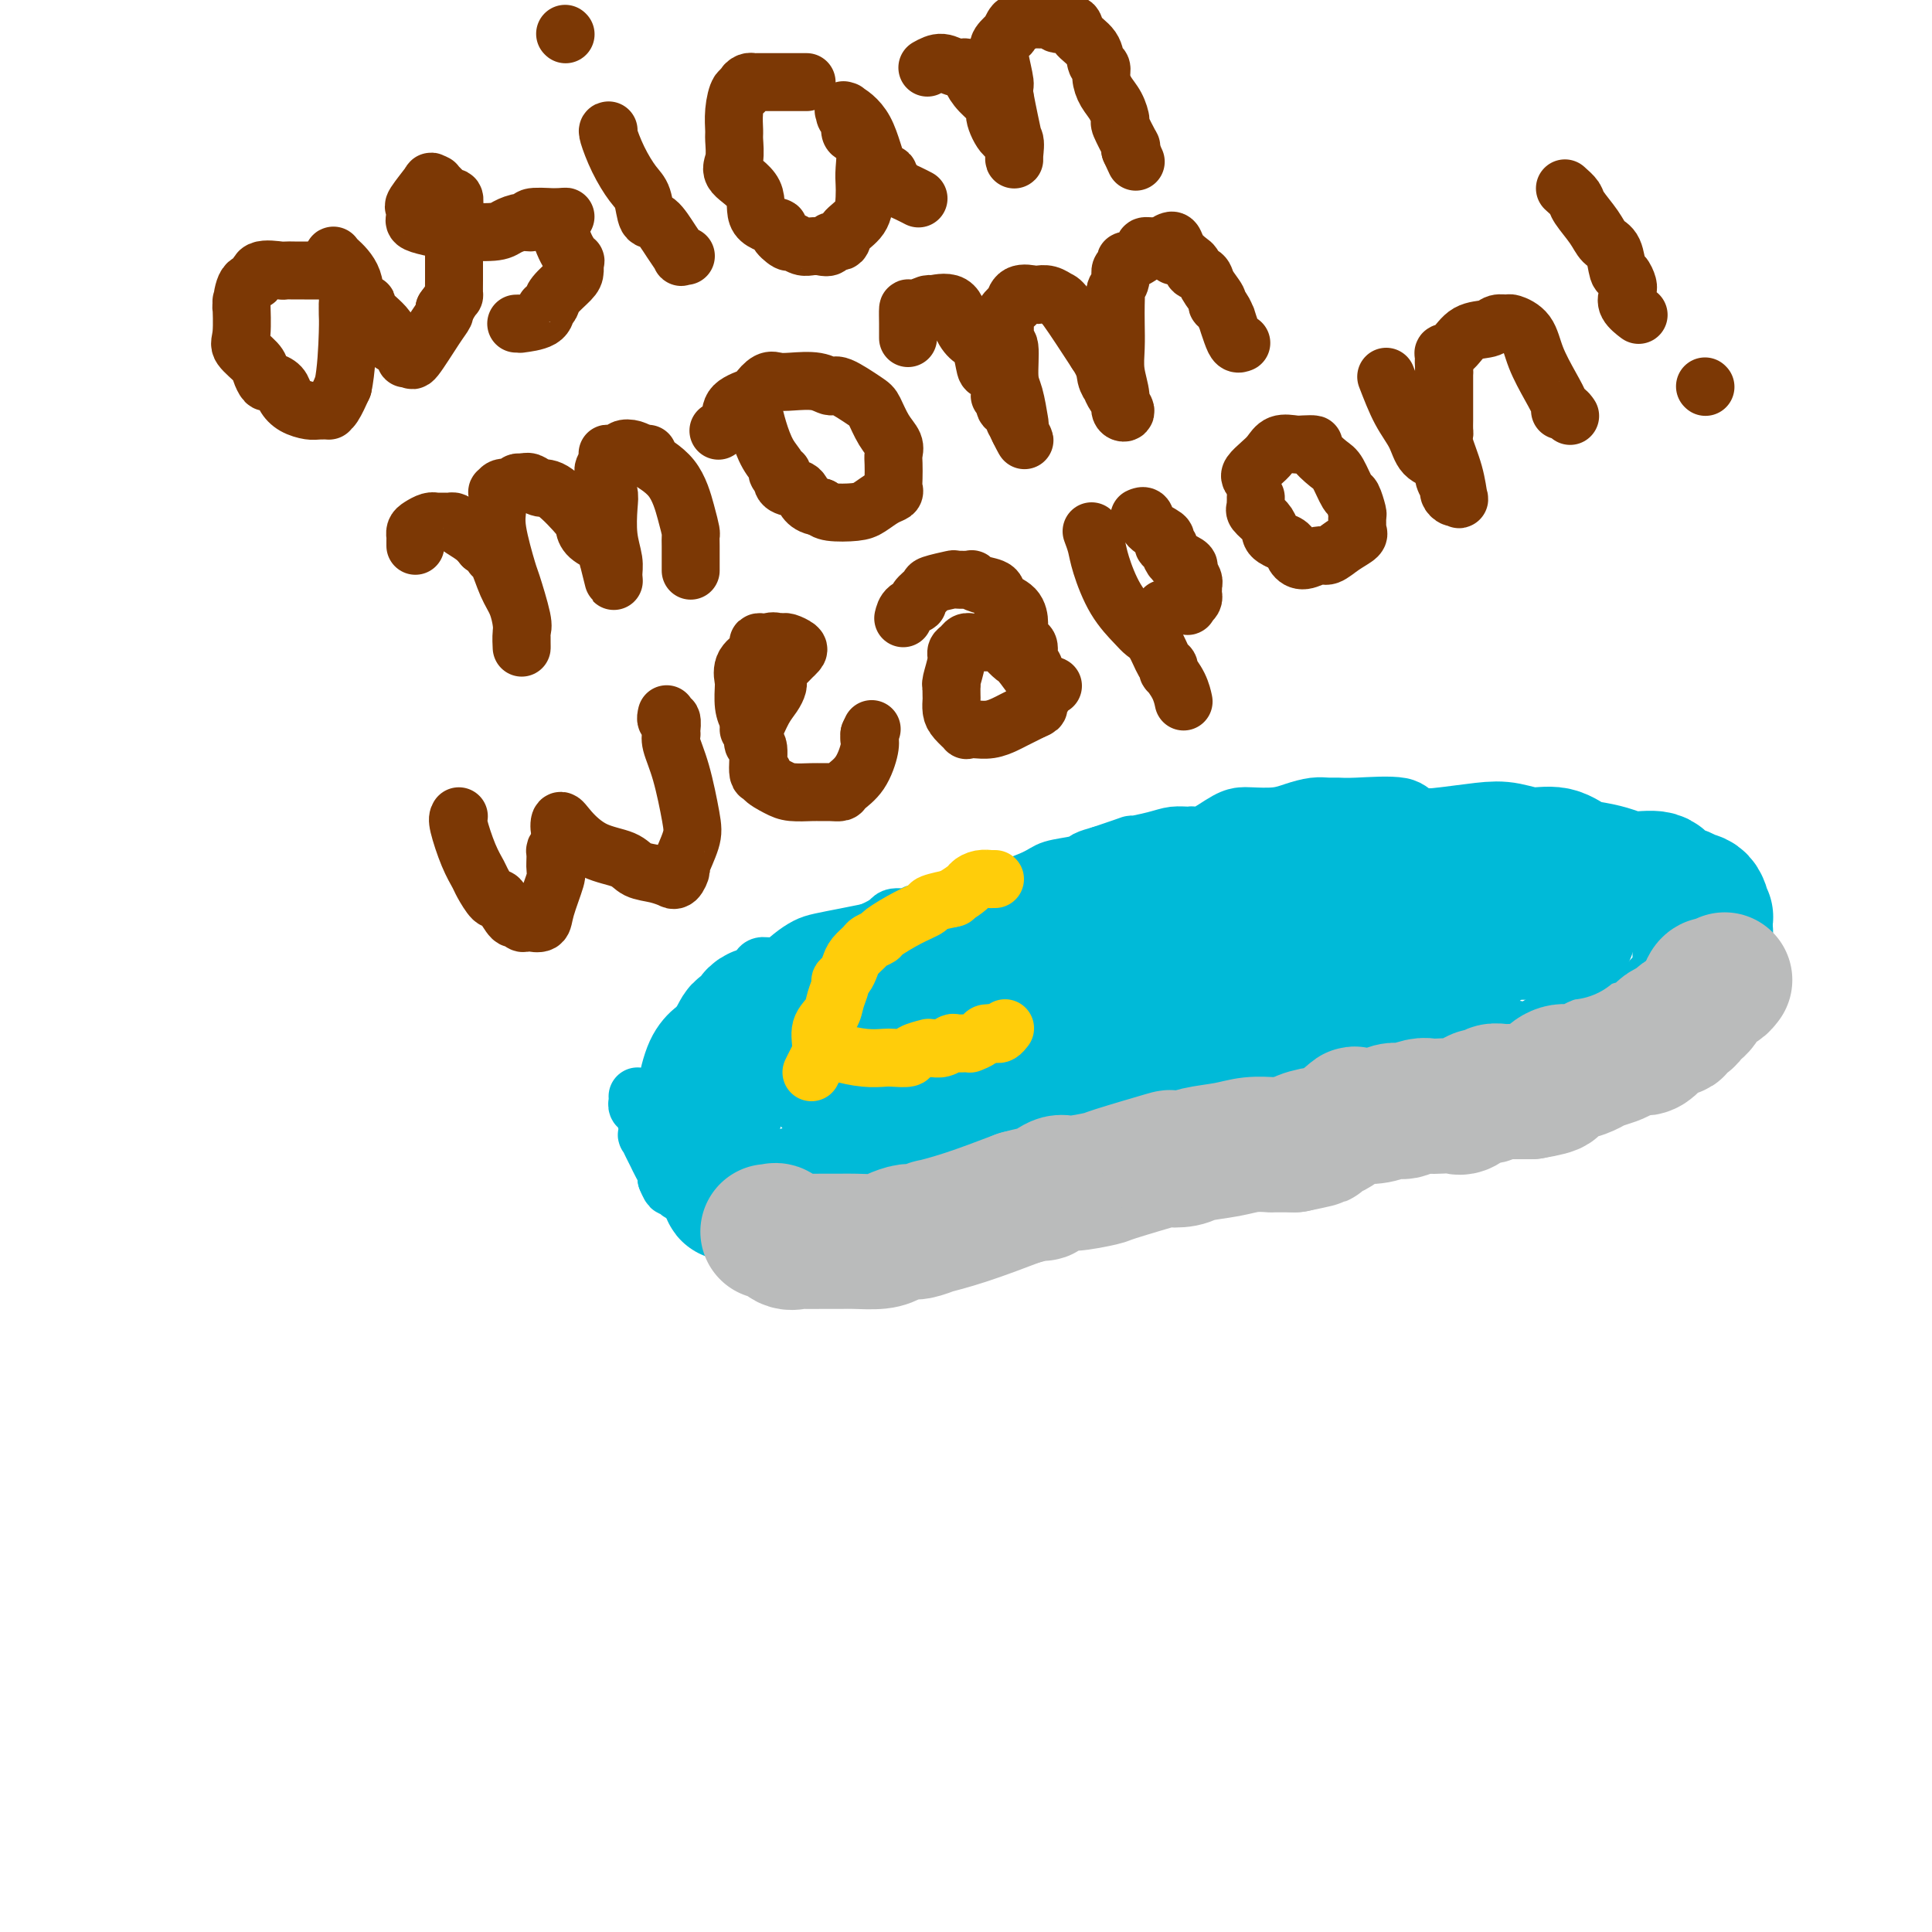 <svg viewBox='0 0 400 400' version='1.1' xmlns='http://www.w3.org/2000/svg' xmlns:xlink='http://www.w3.org/1999/xlink'><g fill='none' stroke='#00BAD8' stroke-width='12' stroke-linecap='round' stroke-linejoin='round'><path d='M132,227c0.022,0.320 0.045,0.640 0,1c-0.045,0.360 -0.156,0.760 0,1c0.156,0.240 0.580,0.318 1,1c0.420,0.682 0.834,1.966 1,3c0.166,1.034 0.082,1.816 0,2c-0.082,0.184 -0.163,-0.232 0,0c0.163,0.232 0.569,1.112 1,2c0.431,0.888 0.886,1.783 1,2c0.114,0.217 -0.113,-0.243 0,0c0.113,0.243 0.566,1.189 1,2c0.434,0.811 0.848,1.488 1,2c0.152,0.512 0.044,0.861 0,1c-0.044,0.139 -0.022,0.070 0,0'/><path d='M138,244c1.169,2.868 1.091,1.539 1,1c-0.091,-0.539 -0.196,-0.289 0,0c0.196,0.289 0.693,0.616 1,1c0.307,0.384 0.424,0.824 1,1c0.576,0.176 1.609,0.089 2,0c0.391,-0.089 0.139,-0.178 1,0c0.861,0.178 2.836,0.625 4,1c1.164,0.375 1.518,0.678 2,1c0.482,0.322 1.092,0.663 2,1c0.908,0.337 2.114,0.668 3,1c0.886,0.332 1.453,0.663 2,1c0.547,0.337 1.073,0.679 2,1c0.927,0.321 2.254,0.622 3,1c0.746,0.378 0.910,0.833 2,1c1.090,0.167 3.107,0.044 4,0c0.893,-0.044 0.661,-0.010 1,0c0.339,0.010 1.250,-0.004 2,0c0.750,0.004 1.341,0.025 2,0c0.659,-0.025 1.386,-0.098 2,0c0.614,0.098 1.116,0.366 2,0c0.884,-0.366 2.149,-1.365 3,-2c0.851,-0.635 1.287,-0.905 2,-1c0.713,-0.095 1.702,-0.015 3,0c1.298,0.015 2.907,-0.034 4,0c1.093,0.034 1.672,0.150 3,0c1.328,-0.150 3.406,-0.565 5,-1c1.594,-0.435 2.706,-0.890 4,-1c1.294,-0.110 2.772,0.124 4,0c1.228,-0.124 2.208,-0.607 3,-1c0.792,-0.393 1.396,-0.697 2,-1'/><path d='M210,248c7.401,-1.019 4.904,-0.066 4,0c-0.904,0.066 -0.215,-0.757 1,-1c1.215,-0.243 2.956,0.092 4,0c1.044,-0.092 1.393,-0.612 2,-1c0.607,-0.388 1.473,-0.642 3,-1c1.527,-0.358 3.715,-0.818 5,-1c1.285,-0.182 1.668,-0.085 3,0c1.332,0.085 3.615,0.158 5,0c1.385,-0.158 1.874,-0.548 3,-1c1.126,-0.452 2.889,-0.965 4,-1c1.111,-0.035 1.571,0.408 3,0c1.429,-0.408 3.827,-1.667 5,-2c1.173,-0.333 1.120,0.261 3,0c1.880,-0.261 5.694,-1.376 8,-2c2.306,-0.624 3.105,-0.756 4,-1c0.895,-0.244 1.886,-0.601 3,-1c1.114,-0.399 2.351,-0.841 3,-1c0.649,-0.159 0.711,-0.037 2,0c1.289,0.037 3.803,-0.013 6,0c2.197,0.013 4.075,0.088 5,0c0.925,-0.088 0.898,-0.339 2,-1c1.102,-0.661 3.334,-1.732 5,-2c1.666,-0.268 2.767,0.268 3,0c0.233,-0.268 -0.400,-1.341 2,-2c2.400,-0.659 7.835,-0.905 10,-1c2.165,-0.095 1.061,-0.040 1,0c-0.061,0.040 0.923,0.063 2,0c1.077,-0.063 2.247,-0.213 3,0c0.753,0.213 1.087,0.788 2,1c0.913,0.212 2.404,0.061 3,0c0.596,-0.061 0.298,-0.030 0,0'/><path d='M319,230c3.516,0.017 1.808,0.058 2,0c0.192,-0.058 2.286,-0.215 3,0c0.714,0.215 0.048,0.804 0,1c-0.048,0.196 0.523,0.000 1,0c0.477,-0.000 0.860,0.196 1,0c0.140,-0.196 0.038,-0.783 0,-1c-0.038,-0.217 -0.011,-0.062 0,0c0.011,0.062 0.005,0.031 0,0'/><path d='M138,226c-0.129,0.230 -0.258,0.461 0,-1c0.258,-1.461 0.905,-4.613 2,-7c1.095,-2.387 2.640,-4.008 4,-5c1.360,-0.992 2.535,-1.354 4,-2c1.465,-0.646 3.219,-1.577 4,-3c0.781,-1.423 0.589,-3.338 1,-4c0.411,-0.662 1.426,-0.071 2,0c0.574,0.071 0.709,-0.379 1,-1c0.291,-0.621 0.739,-1.413 1,-2c0.261,-0.587 0.336,-0.969 1,-1c0.664,-0.031 1.916,0.290 3,0c1.084,-0.290 2.000,-1.191 3,-2c1.000,-0.809 2.082,-1.526 3,-2c0.918,-0.474 1.670,-0.705 3,-1c1.330,-0.295 3.237,-0.656 5,-1c1.763,-0.344 3.381,-0.672 5,-1'/><path d='M180,193c4.362,-1.775 4.266,-2.713 5,-3c0.734,-0.287 2.298,0.077 3,0c0.702,-0.077 0.541,-0.595 2,-1c1.459,-0.405 4.537,-0.697 6,-1c1.463,-0.303 1.310,-0.618 2,-1c0.690,-0.382 2.223,-0.830 3,-1c0.777,-0.170 0.800,-0.063 1,0c0.200,0.063 0.579,0.080 1,0c0.421,-0.080 0.885,-0.259 3,-1c2.115,-0.741 5.882,-2.044 8,-3c2.118,-0.956 2.588,-1.566 4,-2c1.412,-0.434 3.765,-0.694 5,-1c1.235,-0.306 1.353,-0.659 2,-1c0.647,-0.341 1.824,-0.671 3,-1'/><path d='M228,177c8.534,-2.884 5.869,-2.094 6,-2c0.131,0.094 3.058,-0.508 5,-1c1.942,-0.492 2.901,-0.874 4,-1c1.099,-0.126 2.340,0.005 3,0c0.660,-0.005 0.741,-0.145 1,0c0.259,0.145 0.698,0.576 2,0c1.302,-0.576 3.467,-2.157 5,-3c1.533,-0.843 2.434,-0.948 3,-1c0.566,-0.052 0.799,-0.052 2,0c1.201,0.052 3.371,0.158 5,0c1.629,-0.158 2.716,-0.578 4,-1c1.284,-0.422 2.764,-0.847 4,-1c1.236,-0.153 2.228,-0.033 3,0c0.772,0.033 1.325,-0.019 2,0c0.675,0.019 1.472,0.110 4,0c2.528,-0.110 6.788,-0.422 9,0c2.212,0.422 2.376,1.577 4,2c1.624,0.423 4.706,0.114 6,0c1.294,-0.114 0.798,-0.033 1,0c0.202,0.033 1.101,0.016 2,0'/><path d='M303,169c5.446,0.351 3.563,0.230 5,1c1.437,0.770 6.196,2.431 9,3c2.804,0.569 3.652,0.046 4,0c0.348,-0.046 0.194,0.384 1,1c0.806,0.616 2.570,1.418 4,2c1.430,0.582 2.527,0.945 3,1c0.473,0.055 0.324,-0.199 1,0c0.676,0.199 2.178,0.850 3,1c0.822,0.150 0.966,-0.200 1,0c0.034,0.200 -0.041,0.951 0,1c0.041,0.049 0.199,-0.603 1,0c0.801,0.603 2.245,2.462 3,3c0.755,0.538 0.819,-0.246 1,1c0.181,1.246 0.477,4.522 1,6c0.523,1.478 1.272,1.158 2,2c0.728,0.842 1.435,2.846 2,4c0.565,1.154 0.989,1.459 1,2c0.011,0.541 -0.389,1.317 0,2c0.389,0.683 1.568,1.273 2,2c0.432,0.727 0.116,1.591 0,2c-0.116,0.409 -0.033,0.365 0,1c0.033,0.635 0.016,1.951 0,3c-0.016,1.049 -0.029,1.833 0,2c0.029,0.167 0.102,-0.283 0,0c-0.102,0.283 -0.377,1.299 -1,2c-0.623,0.701 -1.594,1.088 -2,2c-0.406,0.912 -0.247,2.349 -1,3c-0.753,0.651 -2.418,0.515 -4,1c-1.582,0.485 -3.080,1.592 -4,2c-0.920,0.408 -1.263,0.117 -2,0c-0.737,-0.117 -1.869,-0.058 -3,0'/><path d='M330,219c-2.897,0.403 -3.641,-0.088 -4,0c-0.359,0.088 -0.334,0.756 -1,1c-0.666,0.244 -2.023,0.065 -3,0c-0.977,-0.065 -1.573,-0.015 -2,0c-0.427,0.015 -0.683,-0.006 -1,0c-0.317,0.006 -0.695,0.038 -1,0c-0.305,-0.038 -0.539,-0.146 -1,0c-0.461,0.146 -1.150,0.547 -2,1c-0.850,0.453 -1.860,0.957 -3,1c-1.140,0.043 -2.409,-0.377 -4,0c-1.591,0.377 -3.505,1.550 -5,2c-1.495,0.450 -2.572,0.177 -4,0c-1.428,-0.177 -3.208,-0.258 -5,0c-1.792,0.258 -3.595,0.854 -5,1c-1.405,0.146 -2.413,-0.157 -3,0c-0.587,0.157 -0.754,0.774 -2,1c-1.246,0.226 -3.570,0.061 -5,0c-1.430,-0.061 -1.967,-0.016 -3,0c-1.033,0.016 -2.562,0.004 -4,0c-1.438,-0.004 -2.785,-0.001 -4,0c-1.215,0.001 -2.298,0.001 -3,0c-0.702,-0.001 -1.022,-0.001 -2,0c-0.978,0.001 -2.616,0.004 -4,0c-1.384,-0.004 -2.516,-0.015 -3,0c-0.484,0.015 -0.319,0.057 -2,0c-1.681,-0.057 -5.208,-0.211 -7,0c-1.792,0.211 -1.850,0.789 -3,1c-1.150,0.211 -3.391,0.057 -5,0c-1.609,-0.057 -2.587,-0.015 -4,0c-1.413,0.015 -3.261,0.004 -5,0c-1.739,-0.004 -3.370,-0.002 -5,0'/><path d='M225,227c-8.941,0.393 -4.293,0.876 -3,1c1.293,0.124 -0.767,-0.111 -3,0c-2.233,0.111 -4.638,0.568 -7,1c-2.362,0.432 -4.682,0.837 -6,1c-1.318,0.163 -1.634,0.082 -3,0c-1.366,-0.082 -3.783,-0.166 -5,0c-1.217,0.166 -1.234,0.580 -2,1c-0.766,0.420 -2.281,0.845 -4,1c-1.719,0.155 -3.641,0.039 -5,0c-1.359,-0.039 -2.154,-0.000 -3,0c-0.846,0.000 -1.741,-0.037 -3,0c-1.259,0.037 -2.880,0.150 -4,0c-1.120,-0.150 -1.740,-0.562 -3,-1c-1.260,-0.438 -3.161,-0.901 -4,-1c-0.839,-0.099 -0.617,0.167 -1,0c-0.383,-0.167 -1.371,-0.768 -2,-1c-0.629,-0.232 -0.898,-0.096 -1,0c-0.102,0.096 -0.037,0.151 0,0c0.037,-0.151 0.047,-0.507 0,-1c-0.047,-0.493 -0.151,-1.123 0,-2c0.151,-0.877 0.557,-2.000 2,-4c1.443,-2.000 3.921,-4.876 9,-8c5.079,-3.124 12.758,-6.495 17,-8c4.242,-1.505 5.048,-1.143 6,-1c0.952,0.143 2.048,0.066 3,0c0.952,-0.066 1.758,-0.123 2,0c0.242,0.123 -0.079,0.425 0,1c0.079,0.575 0.560,1.424 1,2c0.440,0.576 0.840,0.879 1,1c0.160,0.121 0.080,0.061 0,0'/><path d='M207,209c0.667,0.667 0.333,0.333 0,0'/></g>
<g fill='none' stroke='#00BAD8' stroke-width='28' stroke-linecap='round' stroke-linejoin='round'><path d='M165,207c-0.386,0.444 -0.771,0.889 -1,1c-0.229,0.111 -0.300,-0.111 -1,0c-0.700,0.111 -2.028,0.554 -3,1c-0.972,0.446 -1.588,0.893 -2,1c-0.412,0.107 -0.621,-0.127 -1,0c-0.379,0.127 -0.929,0.616 -1,1c-0.071,0.384 0.336,0.664 0,1c-0.336,0.336 -1.415,0.729 -2,1c-0.585,0.271 -0.677,0.422 -1,1c-0.323,0.578 -0.878,1.585 -1,2c-0.122,0.415 0.188,0.239 0,1c-0.188,0.761 -0.874,2.460 -1,3c-0.126,0.540 0.307,-0.078 0,1c-0.307,1.078 -1.354,3.852 -2,5c-0.646,1.148 -0.891,0.670 -1,1c-0.109,0.330 -0.082,1.470 0,2c0.082,0.530 0.218,0.452 0,1c-0.218,0.548 -0.790,1.721 -1,2c-0.210,0.279 -0.056,-0.338 0,0c0.056,0.338 0.015,1.629 0,2c-0.015,0.371 -0.004,-0.180 0,0c0.004,0.180 0.002,1.090 0,2'/><path d='M147,236c-0.611,3.682 0.362,2.888 1,3c0.638,0.112 0.940,1.130 1,2c0.060,0.870 -0.123,1.591 0,2c0.123,0.409 0.553,0.506 1,1c0.447,0.494 0.913,1.386 1,2c0.087,0.614 -0.205,0.950 0,1c0.205,0.050 0.907,-0.187 2,0c1.093,0.187 2.577,0.796 4,1c1.423,0.204 2.785,0.002 4,0c1.215,-0.002 2.282,0.196 3,0c0.718,-0.196 1.085,-0.784 2,-1c0.915,-0.216 2.378,-0.058 3,0c0.622,0.058 0.403,0.015 1,0c0.597,-0.015 2.010,-0.004 3,0c0.990,0.004 1.558,0.000 2,0c0.442,-0.000 0.758,0.003 2,0c1.242,-0.003 3.412,-0.012 5,0c1.588,0.012 2.595,0.044 4,0c1.405,-0.044 3.207,-0.166 4,0c0.793,0.166 0.578,0.619 2,0c1.422,-0.619 4.482,-2.309 6,-3c1.518,-0.691 1.493,-0.384 3,-1c1.507,-0.616 4.546,-2.154 7,-3c2.454,-0.846 4.323,-0.999 6,-1c1.677,-0.001 3.164,0.150 5,0c1.836,-0.150 4.022,-0.601 6,-1c1.978,-0.399 3.747,-0.746 5,-1c1.253,-0.254 1.991,-0.415 4,-1c2.009,-0.585 5.288,-1.596 7,-2c1.712,-0.404 1.856,-0.202 2,0'/><path d='M243,234c5.670,-0.892 2.344,-0.123 1,0c-1.344,0.123 -0.705,-0.401 2,-1c2.705,-0.599 7.478,-1.274 11,-2c3.522,-0.726 5.795,-1.504 8,-2c2.205,-0.496 4.342,-0.711 6,-1c1.658,-0.289 2.838,-0.652 5,-1c2.162,-0.348 5.306,-0.681 7,-1c1.694,-0.319 1.939,-0.622 3,-1c1.061,-0.378 2.940,-0.829 4,-1c1.060,-0.171 1.301,-0.060 2,0c0.699,0.060 1.856,0.069 2,0c0.144,-0.069 -0.726,-0.217 0,0c0.726,0.217 3.048,0.798 4,1c0.952,0.202 0.533,0.023 1,0c0.467,-0.023 1.818,0.109 3,0c1.182,-0.109 2.195,-0.460 3,-1c0.805,-0.540 1.403,-1.270 2,-2'/><path d='M307,222c10.234,-1.858 3.820,-0.502 2,0c-1.820,0.502 0.955,0.151 3,0c2.045,-0.151 3.362,-0.100 4,0c0.638,0.100 0.599,0.251 1,0c0.401,-0.251 1.241,-0.904 2,-1c0.759,-0.096 1.436,0.366 2,0c0.564,-0.366 1.015,-1.561 2,-2c0.985,-0.439 2.503,-0.121 3,0c0.497,0.121 -0.027,0.046 0,0c0.027,-0.046 0.605,-0.061 1,0c0.395,0.061 0.605,0.198 1,0c0.395,-0.198 0.974,-0.733 1,-1c0.026,-0.267 -0.500,-0.268 1,-1c1.500,-0.732 5.026,-2.194 7,-3c1.974,-0.806 2.396,-0.955 3,-1c0.604,-0.045 1.390,0.013 2,0c0.610,-0.013 1.043,-0.097 1,0c-0.043,0.097 -0.563,0.376 0,0c0.563,-0.376 2.209,-1.408 3,-2c0.791,-0.592 0.727,-0.744 1,-1c0.273,-0.256 0.882,-0.615 1,-1c0.118,-0.385 -0.255,-0.794 0,-1c0.255,-0.206 1.139,-0.208 2,-1c0.861,-0.792 1.699,-2.374 2,-3c0.301,-0.626 0.067,-0.296 0,-2c-0.067,-1.704 0.035,-5.443 0,-7c-0.035,-1.557 -0.205,-0.933 0,-1c0.205,-0.067 0.786,-0.826 1,-1c0.214,-0.174 0.061,0.236 0,0c-0.061,-0.236 -0.031,-1.118 0,-2'/><path d='M353,191c0.188,-2.068 0.159,-0.738 0,-1c-0.159,-0.262 -0.449,-2.116 -1,-3c-0.551,-0.884 -1.365,-0.796 -2,-1c-0.635,-0.204 -1.092,-0.698 -2,-1c-0.908,-0.302 -2.265,-0.410 -3,-1c-0.735,-0.590 -0.846,-1.662 -2,-2c-1.154,-0.338 -3.350,0.059 -5,0c-1.650,-0.059 -2.754,-0.575 -4,-1c-1.246,-0.425 -2.633,-0.758 -4,-1c-1.367,-0.242 -2.714,-0.391 -4,-1c-1.286,-0.609 -2.510,-1.676 -4,-2c-1.490,-0.324 -3.244,0.096 -5,0c-1.756,-0.096 -3.514,-0.709 -5,-1c-1.486,-0.291 -2.701,-0.259 -5,0c-2.299,0.259 -5.681,0.746 -8,1c-2.319,0.254 -3.573,0.276 -5,1c-1.427,0.724 -3.026,2.151 -6,3c-2.974,0.849 -7.323,1.119 -11,2c-3.677,0.881 -6.682,2.372 -9,3c-2.318,0.628 -3.950,0.393 -6,1c-2.050,0.607 -4.520,2.055 -7,3c-2.480,0.945 -4.972,1.387 -8,2c-3.028,0.613 -6.592,1.397 -10,3c-3.408,1.603 -6.661,4.026 -9,5c-2.339,0.974 -3.766,0.499 -5,1c-1.234,0.501 -2.277,1.976 -5,3c-2.723,1.024 -7.128,1.595 -10,2c-2.872,0.405 -4.213,0.645 -5,1c-0.787,0.355 -1.020,0.826 -3,1c-1.980,0.174 -5.709,0.050 -8,0c-2.291,-0.050 -3.146,-0.025 -4,0'/><path d='M188,208c-5.718,0.614 -5.014,0.150 -6,0c-0.986,-0.150 -3.662,0.013 -5,0c-1.338,-0.013 -1.339,-0.202 -2,0c-0.661,0.202 -1.982,0.793 -2,1c-0.018,0.207 1.266,0.028 1,0c-0.266,-0.028 -2.081,0.094 1,0c3.081,-0.094 11.059,-0.403 18,-1c6.941,-0.597 12.844,-1.483 17,-2c4.156,-0.517 6.563,-0.664 9,-1c2.437,-0.336 4.903,-0.860 7,-1c2.097,-0.140 3.825,0.102 6,0c2.175,-0.102 4.795,-0.550 7,-1c2.205,-0.450 3.993,-0.901 5,-1c1.007,-0.099 1.231,0.155 2,0c0.769,-0.155 2.081,-0.719 3,-1c0.919,-0.281 1.445,-0.280 1,0c-0.445,0.280 -1.862,0.839 -4,2c-2.138,1.161 -4.998,2.924 -9,4c-4.002,1.076 -9.147,1.465 -13,2c-3.853,0.535 -6.415,1.215 -10,2c-3.585,0.785 -8.193,1.674 -11,2c-2.807,0.326 -3.814,0.087 -5,0c-1.186,-0.087 -2.550,-0.023 -4,0c-1.450,0.023 -2.986,0.007 -4,0c-1.014,-0.007 -1.507,-0.003 -2,0'/><path d='M188,213c-7.807,0.932 -2.824,0.261 -1,0c1.824,-0.261 0.488,-0.111 0,0c-0.488,0.111 -0.128,0.182 0,0c0.128,-0.182 0.025,-0.616 0,-1c-0.025,-0.384 0.028,-0.718 0,-1c-0.028,-0.282 -0.137,-0.511 0,-1c0.137,-0.489 0.520,-1.238 1,-2c0.480,-0.762 1.056,-1.537 2,-3c0.944,-1.463 2.255,-3.615 4,-5c1.745,-1.385 3.925,-2.002 6,-3c2.075,-0.998 4.046,-2.375 6,-3c1.954,-0.625 3.891,-0.497 7,-1c3.109,-0.503 7.391,-1.637 10,-2c2.609,-0.363 3.544,0.046 5,0c1.456,-0.046 3.432,-0.548 5,-1c1.568,-0.452 2.727,-0.853 4,-1c1.273,-0.147 2.658,-0.038 5,0c2.342,0.038 5.639,0.007 7,0c1.361,-0.007 0.785,0.009 1,0c0.215,-0.009 1.220,-0.045 2,0c0.780,0.045 1.333,0.171 2,0c0.667,-0.171 1.447,-0.638 2,-1c0.553,-0.362 0.880,-0.619 2,-1c1.120,-0.381 3.032,-0.886 4,-1c0.968,-0.114 0.991,0.162 1,0c0.009,-0.162 0.002,-0.760 0,-1c-0.002,-0.240 -0.001,-0.120 0,0'/><path d='M263,185c8.720,-1.146 2.020,0.488 0,1c-2.020,0.512 0.639,-0.098 0,2c-0.639,2.098 -4.578,6.905 -8,10c-3.422,3.095 -6.328,4.479 -10,6c-3.672,1.521 -8.111,3.181 -13,5c-4.889,1.819 -10.228,3.798 -13,5c-2.772,1.202 -2.977,1.629 -5,2c-2.023,0.371 -5.864,0.688 -8,1c-2.136,0.312 -2.567,0.620 -3,1c-0.433,0.380 -0.868,0.834 -2,1c-1.132,0.166 -2.961,0.045 -4,0c-1.039,-0.045 -1.287,-0.015 -2,0c-0.713,0.015 -1.889,0.014 -3,0c-1.111,-0.014 -2.156,-0.042 -3,0c-0.844,0.042 -1.486,0.155 -2,0c-0.514,-0.155 -0.901,-0.577 -2,-1c-1.099,-0.423 -2.912,-0.845 -4,-1c-1.088,-0.155 -1.453,-0.041 -2,0c-0.547,0.041 -1.277,0.011 -2,0c-0.723,-0.011 -1.440,-0.003 -2,0c-0.560,0.003 -0.963,0.001 -1,0c-0.037,-0.001 0.291,-0.001 0,0c-0.291,0.001 -1.202,0.003 -2,0c-0.798,-0.003 -1.482,-0.011 -2,0c-0.518,0.011 -0.870,0.041 -1,0c-0.130,-0.041 -0.037,-0.155 0,0c0.037,0.155 0.019,0.577 0,1'/><path d='M169,218c-7.055,0.428 -2.193,0.497 0,1c2.193,0.503 1.716,1.438 2,2c0.284,0.562 1.329,0.751 3,2c1.671,1.249 3.968,3.559 6,5c2.032,1.441 3.800,2.012 5,3c1.200,0.988 1.832,2.394 4,4c2.168,1.606 5.873,3.411 8,4c2.127,0.589 2.677,-0.037 4,0c1.323,0.037 3.420,0.736 5,1c1.580,0.264 2.643,0.093 4,0c1.357,-0.093 3.008,-0.107 4,0c0.992,0.107 1.325,0.336 2,0c0.675,-0.336 1.693,-1.238 3,-2c1.307,-0.762 2.902,-1.384 5,-3c2.098,-1.616 4.700,-4.226 10,-7c5.300,-2.774 13.297,-5.713 18,-8c4.703,-2.287 6.111,-3.923 10,-6c3.889,-2.077 10.261,-4.594 14,-6c3.739,-1.406 4.847,-1.699 6,-2c1.153,-0.301 2.351,-0.609 4,-1c1.649,-0.391 3.749,-0.864 5,-1c1.251,-0.136 1.654,0.066 2,0c0.346,-0.066 0.635,-0.399 1,-1c0.365,-0.601 0.805,-1.472 2,-2c1.195,-0.528 3.146,-0.715 4,-1c0.854,-0.285 0.610,-0.667 1,-1c0.390,-0.333 1.414,-0.615 2,-1c0.586,-0.385 0.735,-0.873 1,-1c0.265,-0.127 0.647,0.107 1,0c0.353,-0.107 0.676,-0.553 1,-1'/></g>
<g fill='none' stroke='#BABBBB' stroke-width='28' stroke-linecap='round' stroke-linejoin='round'><path d='M159,255c0.354,0.061 0.708,0.121 1,0c0.292,-0.121 0.520,-0.425 1,0c0.480,0.425 1.210,1.578 2,2c0.790,0.422 1.640,0.113 2,0c0.360,-0.113 0.228,-0.030 1,0c0.772,0.030 2.446,0.005 4,0c1.554,-0.005 2.987,0.009 4,0c1.013,-0.009 1.606,-0.040 3,0c1.394,0.040 3.587,0.150 5,0c1.413,-0.150 2.044,-0.561 3,-1c0.956,-0.439 2.235,-0.907 3,-1c0.765,-0.093 1.014,0.188 2,0c0.986,-0.188 2.708,-0.844 3,-1c0.292,-0.156 -0.844,0.189 0,0c0.844,-0.189 3.670,-0.911 7,-2c3.330,-1.089 7.165,-2.544 11,-4'/><path d='M211,248c5.460,-1.493 4.609,-0.727 5,-1c0.391,-0.273 2.023,-1.587 3,-2c0.977,-0.413 1.299,0.075 3,0c1.701,-0.075 4.781,-0.713 6,-1c1.219,-0.287 0.578,-0.224 3,-1c2.422,-0.776 7.907,-2.393 10,-3c2.093,-0.607 0.792,-0.205 1,0c0.208,0.205 1.924,0.213 3,0c1.076,-0.213 1.513,-0.645 3,-1c1.487,-0.355 4.023,-0.631 6,-1c1.977,-0.369 3.395,-0.831 5,-1c1.605,-0.169 3.396,-0.045 4,0c0.604,0.045 0.021,0.012 0,0c-0.021,-0.012 0.520,-0.003 1,0c0.480,0.003 0.898,0.001 1,0c0.102,-0.001 -0.114,-0.000 0,0c0.114,0.000 0.556,0.000 1,0c0.444,-0.000 0.889,-0.000 1,0c0.111,0.000 -0.111,0.000 0,0c0.111,-0.000 0.556,-0.000 1,0'/><path d='M268,237c9.197,-1.871 3.691,-1.048 2,-1c-1.691,0.048 0.435,-0.680 2,-1c1.565,-0.320 2.568,-0.233 4,-1c1.432,-0.767 3.291,-2.388 4,-3c0.709,-0.612 0.268,-0.216 1,0c0.732,0.216 2.637,0.250 4,0c1.363,-0.250 2.186,-0.785 3,-1c0.814,-0.215 1.621,-0.110 2,0c0.379,0.110 0.332,0.225 1,0c0.668,-0.225 2.051,-0.790 3,-1c0.949,-0.210 1.465,-0.064 2,0c0.535,0.064 1.089,0.046 2,0c0.911,-0.046 2.179,-0.121 3,0c0.821,0.121 1.193,0.439 2,0c0.807,-0.439 2.048,-1.634 3,-2c0.952,-0.366 1.616,0.098 2,0c0.384,-0.098 0.488,-0.758 1,-1c0.512,-0.242 1.433,-0.065 2,0c0.567,0.065 0.782,0.017 1,0c0.218,-0.017 0.440,-0.005 1,0c0.560,0.005 1.458,0.001 2,0c0.542,-0.001 0.726,-0.000 1,0c0.274,0.000 0.637,0.000 1,0'/><path d='M317,226c6.546,-1.102 4.410,-1.356 4,-2c-0.410,-0.644 0.905,-1.678 2,-2c1.095,-0.322 1.970,0.069 3,0c1.030,-0.069 2.215,-0.597 3,-1c0.785,-0.403 1.169,-0.682 2,-1c0.831,-0.318 2.108,-0.674 3,-1c0.892,-0.326 1.397,-0.621 2,-1c0.603,-0.379 1.303,-0.842 2,-1c0.697,-0.158 1.391,-0.012 2,0c0.609,0.012 1.133,-0.112 2,-1c0.867,-0.888 2.078,-2.542 3,-3c0.922,-0.458 1.557,0.281 2,0c0.443,-0.281 0.696,-1.580 1,-2c0.304,-0.420 0.659,0.040 1,0c0.341,-0.040 0.669,-0.578 1,-1c0.331,-0.422 0.667,-0.726 1,-1c0.333,-0.274 0.664,-0.518 1,-1c0.336,-0.482 0.678,-1.201 1,-2c0.322,-0.799 0.625,-1.677 1,-2c0.375,-0.323 0.822,-0.090 1,0c0.178,0.090 0.086,0.038 0,0c-0.086,-0.038 -0.167,-0.062 0,0c0.167,0.062 0.584,0.209 1,0c0.416,-0.209 0.833,-0.774 1,-1c0.167,-0.226 0.083,-0.113 0,0'/></g>
<g fill='none' stroke='#00BAD8' stroke-width='28' stroke-linecap='round' stroke-linejoin='round'><path d='M314,193c0.389,0.000 0.778,0.000 1,0c0.222,0.000 0.276,0.000 1,0c0.724,0.000 2.118,0.000 3,0c0.882,0.000 1.252,0.000 2,0c0.748,0.000 1.874,0.000 3,0'/><path d='M324,193c1.500,0.000 0.250,0.000 -1,0c-1.250,0.000 -2.500,0.000 -3,0c-0.500,0.000 -0.250,0.000 0,0'/></g>
<g fill='none' stroke='#FFCD0A' stroke-width='12' stroke-linecap='round' stroke-linejoin='round'><path d='M168,222c0.295,-0.607 0.589,-1.215 1,-2c0.411,-0.785 0.937,-1.748 1,-3c0.063,-1.252 -0.338,-2.794 0,-4c0.338,-1.206 1.414,-2.077 2,-3c0.586,-0.923 0.682,-1.900 1,-3c0.318,-1.100 0.858,-2.325 1,-3c0.142,-0.675 -0.112,-0.801 0,-1c0.112,-0.199 0.592,-0.473 1,-1c0.408,-0.527 0.744,-1.307 1,-2c0.256,-0.693 0.433,-1.297 1,-2c0.567,-0.703 1.526,-1.504 2,-2c0.474,-0.496 0.464,-0.686 1,-1c0.536,-0.314 1.618,-0.752 2,-1c0.382,-0.248 0.065,-0.305 1,-1c0.935,-0.695 3.124,-2.029 5,-3c1.876,-0.971 3.441,-1.580 4,-2c0.559,-0.420 0.112,-0.652 1,-1c0.888,-0.348 3.111,-0.814 4,-1c0.889,-0.186 0.445,-0.093 0,0'/><path d='M197,186c3.601,-2.166 3.605,-2.580 4,-3c0.395,-0.420 1.181,-0.845 2,-1c0.819,-0.155 1.670,-0.042 2,0c0.330,0.042 0.140,0.011 0,0c-0.140,-0.011 -0.230,-0.003 0,0c0.230,0.003 0.780,0.001 1,0c0.220,-0.001 0.110,-0.000 0,0'/><path d='M172,217c0.391,0.310 0.781,0.620 2,1c1.219,0.380 3.266,0.831 5,1c1.734,0.169 3.156,0.056 4,0c0.844,-0.056 1.112,-0.053 2,0c0.888,0.053 2.398,0.158 3,0c0.602,-0.158 0.296,-0.577 1,-1c0.704,-0.423 2.416,-0.849 3,-1c0.584,-0.151 0.039,-0.026 0,0c-0.039,0.026 0.428,-0.045 1,0c0.572,0.045 1.248,0.208 2,0c0.752,-0.208 1.578,-0.788 2,-1c0.422,-0.212 0.439,-0.057 1,0c0.561,0.057 1.665,0.016 2,0c0.335,-0.016 -0.100,-0.007 0,0c0.100,0.007 0.733,0.012 1,0c0.267,-0.012 0.166,-0.042 0,0c-0.166,0.042 -0.398,0.155 0,0c0.398,-0.155 1.426,-0.578 2,-1c0.574,-0.422 0.693,-0.844 1,-1c0.307,-0.156 0.802,-0.044 1,0c0.198,0.044 0.099,0.022 0,0'/><path d='M205,214c2.868,-0.769 1.539,-0.192 1,0c-0.539,0.192 -0.289,0.000 0,0c0.289,0.000 0.616,0.192 1,0c0.384,-0.192 0.824,-0.769 1,-1c0.176,-0.231 0.088,-0.115 0,0'/></g>
<g fill='none' stroke='#7C3805' stroke-width='12' stroke-linecap='round' stroke-linejoin='round'><path d='M68,56c-0.781,-0.000 -1.562,-0.000 -2,0c-0.438,0.000 -0.534,0.001 -1,0c-0.466,-0.001 -1.302,-0.002 -2,0c-0.698,0.002 -1.257,0.008 -2,0c-0.743,-0.008 -1.670,-0.031 -2,0c-0.330,0.031 -0.064,0.114 -1,0c-0.936,-0.114 -3.074,-0.425 -4,0c-0.926,0.425 -0.641,1.587 -1,2c-0.359,0.413 -1.363,0.079 -2,1c-0.637,0.921 -0.905,3.099 -1,4c-0.095,0.901 -0.015,0.524 0,0c0.015,-0.524 -0.035,-1.196 0,0c0.035,1.196 0.156,4.262 0,6c-0.156,1.738 -0.590,2.150 0,3c0.590,0.850 2.203,2.139 3,3c0.797,0.861 0.776,1.294 1,2c0.224,0.706 0.692,1.684 1,2c0.308,0.316 0.457,-0.031 1,0c0.543,0.031 1.482,0.439 2,1c0.518,0.561 0.616,1.275 1,2c0.384,0.725 1.055,1.463 2,2c0.945,0.537 2.164,0.875 3,1c0.836,0.125 1.287,0.036 2,0c0.713,-0.036 1.686,-0.020 2,0c0.314,0.020 -0.031,0.044 0,0c0.031,-0.044 0.437,-0.155 1,-1c0.563,-0.845 1.281,-2.422 2,-4'/><path d='M71,80c0.691,-3.057 0.918,-8.200 1,-11c0.082,-2.800 0.020,-3.257 0,-4c-0.020,-0.743 0.001,-1.771 0,-2c-0.001,-0.229 -0.025,0.341 0,0c0.025,-0.341 0.097,-1.594 0,-3c-0.097,-1.406 -0.365,-2.964 -1,-4c-0.635,-1.036 -1.637,-1.550 -2,-2c-0.363,-0.450 -0.085,-0.838 0,-1c0.085,-0.162 -0.021,-0.100 0,0c0.021,0.100 0.170,0.238 1,1c0.830,0.762 2.342,2.150 3,4c0.658,1.850 0.462,4.163 1,5c0.538,0.837 1.811,0.198 2,0c0.189,-0.198 -0.706,0.045 0,1c0.706,0.955 3.011,2.620 4,4c0.989,1.380 0.661,2.473 1,3c0.339,0.527 1.345,0.486 2,1c0.655,0.514 0.959,1.582 1,2c0.041,0.418 -0.181,0.186 0,0c0.181,-0.186 0.767,-0.326 1,0c0.233,0.326 0.114,1.118 1,0c0.886,-1.118 2.777,-4.147 4,-6c1.223,-1.853 1.778,-2.529 2,-3c0.222,-0.471 0.111,-0.735 0,-1'/><path d='M92,64c1.691,-2.265 1.917,-2.929 2,-3c0.083,-0.071 0.022,0.450 0,0c-0.022,-0.450 -0.006,-1.870 0,-3c0.006,-1.130 0.001,-1.968 0,-3c-0.001,-1.032 0.001,-2.256 0,-4c-0.001,-1.744 -0.003,-4.008 0,-5c0.003,-0.992 0.013,-0.712 0,-1c-0.013,-0.288 -0.049,-1.142 0,-2c0.049,-0.858 0.185,-1.718 0,-2c-0.185,-0.282 -0.689,0.015 -1,0c-0.311,-0.015 -0.428,-0.343 -1,-1c-0.572,-0.657 -1.600,-1.644 -2,-2c-0.400,-0.356 -0.171,-0.081 0,0c0.171,0.081 0.284,-0.032 0,0c-0.284,0.032 -0.966,0.208 -1,0c-0.034,-0.208 0.580,-0.799 0,0c-0.580,0.799 -2.353,2.988 -3,4c-0.647,1.012 -0.167,0.848 0,1c0.167,0.152 0.021,0.619 0,1c-0.021,0.381 0.084,0.676 0,1c-0.084,0.324 -0.356,0.676 0,1c0.356,0.324 1.340,0.620 3,1c1.660,0.380 3.995,0.844 5,1c1.005,0.156 0.680,0.004 2,0c1.320,-0.004 4.283,0.139 6,0c1.717,-0.139 2.187,-0.559 3,-1c0.813,-0.441 1.971,-0.902 3,-1c1.029,-0.098 1.931,0.166 2,0c0.069,-0.166 -0.695,-0.762 0,-1c0.695,-0.238 2.847,-0.119 5,0'/><path d='M115,45c4.046,-0.302 1.161,-0.058 0,0c-1.161,0.058 -0.598,-0.069 0,1c0.598,1.069 1.231,3.335 2,5c0.769,1.665 1.674,2.729 2,3c0.326,0.271 0.074,-0.250 0,0c-0.074,0.250 0.029,1.273 0,2c-0.029,0.727 -0.190,1.160 -1,2c-0.810,0.840 -2.269,2.088 -3,3c-0.731,0.912 -0.733,1.488 -1,2c-0.267,0.512 -0.799,0.960 -1,1c-0.201,0.040 -0.072,-0.329 0,0c0.072,0.329 0.086,1.356 -1,2c-1.086,0.644 -3.272,0.905 -4,1c-0.728,0.095 0.001,0.026 0,0c-0.001,-0.026 -0.731,-0.007 -1,0c-0.269,0.007 -0.077,0.002 0,0c0.077,-0.002 0.038,-0.001 0,0'/><path d='M126,27c-0.150,-0.008 -0.301,-0.015 0,1c0.301,1.015 1.052,3.053 2,5c0.948,1.947 2.091,3.802 3,5c0.909,1.198 1.582,1.740 2,3c0.418,1.260 0.580,3.238 1,4c0.420,0.762 1.097,0.309 2,1c0.903,0.691 2.032,2.525 3,4c0.968,1.475 1.775,2.591 2,3c0.225,0.409 -0.132,0.110 0,0c0.132,-0.110 0.752,-0.031 1,0c0.248,0.031 0.124,0.016 0,0'/><path d='M117,7c0.000,0.000 0.100,0.100 0.1,0.1'/><path d='M167,17c0.032,0.000 0.065,0.000 -1,0c-1.065,-0.000 -3.227,-0.000 -4,0c-0.773,0.000 -0.158,0.000 -1,0c-0.842,-0.000 -3.143,-0.001 -4,0c-0.857,0.001 -0.272,0.003 0,0c0.272,-0.003 0.231,-0.010 0,0c-0.231,0.010 -0.653,0.038 -1,0c-0.347,-0.038 -0.619,-0.142 -1,0c-0.381,0.142 -0.873,0.532 -1,1c-0.127,0.468 0.109,1.016 0,1c-0.109,-0.016 -0.564,-0.594 -1,0c-0.436,0.594 -0.853,2.360 -1,4c-0.147,1.640 -0.024,3.154 0,4c0.024,0.846 -0.050,1.025 0,2c0.050,0.975 0.225,2.748 0,4c-0.225,1.252 -0.851,1.983 0,3c0.851,1.017 3.177,2.319 4,4c0.823,1.681 0.142,3.742 1,5c0.858,1.258 3.255,1.714 4,2c0.745,0.286 -0.162,0.402 0,1c0.162,0.598 1.394,1.677 2,2c0.606,0.323 0.585,-0.109 1,0c0.415,0.109 1.266,0.760 2,1c0.734,0.240 1.353,0.069 2,0c0.647,-0.069 1.324,-0.034 2,0'/><path d='M170,51c2.347,0.678 1.715,-0.626 2,-1c0.285,-0.374 1.488,0.181 2,0c0.512,-0.181 0.333,-1.099 1,-2c0.667,-0.901 2.180,-1.785 3,-3c0.820,-1.215 0.945,-2.759 1,-4c0.055,-1.241 0.039,-2.177 0,-3c-0.039,-0.823 -0.100,-1.534 0,-3c0.100,-1.466 0.363,-3.688 0,-5c-0.363,-1.312 -1.351,-1.714 -2,-2c-0.649,-0.286 -0.958,-0.454 -1,-1c-0.042,-0.546 0.181,-1.469 0,-2c-0.181,-0.531 -0.768,-0.671 -1,-1c-0.232,-0.329 -0.109,-0.847 0,-1c0.109,-0.153 0.205,0.058 0,0c-0.205,-0.058 -0.711,-0.386 0,0c0.711,0.386 2.639,1.487 4,4c1.361,2.513 2.154,6.438 3,8c0.846,1.562 1.746,0.761 2,1c0.254,0.239 -0.137,1.517 0,2c0.137,0.483 0.800,0.172 1,0c0.200,-0.172 -0.065,-0.203 0,0c0.065,0.203 0.461,0.642 1,1c0.539,0.358 1.222,0.635 2,1c0.778,0.365 1.651,0.819 2,1c0.349,0.181 0.175,0.091 0,0'/><path d='M192,14c0.983,-0.547 1.967,-1.094 3,-1c1.033,0.094 2.117,0.831 3,1c0.883,0.169 1.566,-0.228 2,0c0.434,0.228 0.619,1.081 1,2c0.381,0.919 0.957,1.904 2,3c1.043,1.096 2.553,2.304 3,3c0.447,0.696 -0.167,0.881 0,2c0.167,1.119 1.116,3.173 2,4c0.884,0.827 1.702,0.428 2,1c0.298,0.572 0.077,2.114 0,3c-0.077,0.886 -0.010,1.116 0,1c0.010,-0.116 -0.039,-0.577 0,-1c0.039,-0.423 0.164,-0.806 0,-2c-0.164,-1.194 -0.618,-3.198 -1,-5c-0.382,-1.802 -0.691,-3.401 -1,-5'/><path d='M208,20c-0.249,-2.265 0.127,-1.929 0,-3c-0.127,-1.071 -0.758,-3.549 -1,-5c-0.242,-1.451 -0.094,-1.875 0,-2c0.094,-0.125 0.133,0.050 0,0c-0.133,-0.050 -0.440,-0.324 0,-1c0.440,-0.676 1.627,-1.754 2,-2c0.373,-0.246 -0.068,0.341 0,0c0.068,-0.341 0.644,-1.608 1,-2c0.356,-0.392 0.493,0.091 1,0c0.507,-0.091 1.383,-0.758 2,-1c0.617,-0.242 0.975,-0.061 1,0c0.025,0.061 -0.284,0.001 0,0c0.284,-0.001 1.159,0.058 2,0c0.841,-0.058 1.647,-0.231 2,0c0.353,0.231 0.251,0.868 1,1c0.749,0.132 2.348,-0.239 3,0c0.652,0.239 0.356,1.088 1,2c0.644,0.912 2.227,1.885 3,3c0.773,1.115 0.735,2.370 1,3c0.265,0.630 0.832,0.635 1,1c0.168,0.365 -0.062,1.088 0,2c0.062,0.912 0.416,2.011 1,3c0.584,0.989 1.396,1.868 2,3c0.604,1.132 0.999,2.516 1,3c0.001,0.484 -0.391,0.068 0,1c0.391,0.932 1.567,3.212 2,4c0.433,0.788 0.124,0.082 0,0c-0.124,-0.082 -0.062,0.459 0,1'/><path d='M234,31c2.000,4.333 1.000,2.167 0,0'/><path d='M86,113c0.001,-0.303 0.002,-0.606 0,-1c-0.002,-0.394 -0.008,-0.880 0,-1c0.008,-0.120 0.031,0.126 0,0c-0.031,-0.126 -0.115,-0.622 0,-1c0.115,-0.378 0.430,-0.637 1,-1c0.570,-0.363 1.395,-0.829 2,-1c0.605,-0.171 0.989,-0.046 1,0c0.011,0.046 -0.350,0.015 0,0c0.350,-0.015 1.410,-0.012 2,0c0.590,0.012 0.711,0.034 1,0c0.289,-0.034 0.748,-0.122 1,0c0.252,0.122 0.299,0.456 1,1c0.701,0.544 2.058,1.298 3,2c0.942,0.702 1.471,1.351 2,2'/><path d='M100,113c2.119,1.234 1.916,1.818 2,2c0.084,0.182 0.453,-0.039 1,1c0.547,1.039 1.271,3.339 2,5c0.729,1.661 1.463,2.682 2,4c0.537,1.318 0.876,2.934 1,4c0.124,1.066 0.033,1.582 0,2c-0.033,0.418 -0.007,0.738 0,1c0.007,0.262 -0.005,0.465 0,1c0.005,0.535 0.028,1.400 0,1c-0.028,-0.400 -0.106,-2.067 0,-3c0.106,-0.933 0.396,-1.134 0,-3c-0.396,-1.866 -1.479,-5.398 -2,-7c-0.521,-1.602 -0.480,-1.276 -1,-3c-0.520,-1.724 -1.602,-5.499 -2,-8c-0.398,-2.501 -0.114,-3.727 0,-5c0.114,-1.273 0.058,-2.594 0,-3c-0.058,-0.406 -0.118,0.101 0,0c0.118,-0.101 0.413,-0.811 1,-1c0.587,-0.189 1.466,0.141 2,0c0.534,-0.141 0.724,-0.755 1,-1c0.276,-0.245 0.638,-0.123 1,0'/><path d='M108,100c1.133,-0.374 1.466,-0.308 2,0c0.534,0.308 1.268,0.859 2,1c0.732,0.141 1.460,-0.128 3,1c1.540,1.128 3.891,3.653 5,5c1.109,1.347 0.977,1.514 1,2c0.023,0.486 0.201,1.289 1,2c0.799,0.711 2.218,1.330 3,2c0.782,0.670 0.927,1.389 1,2c0.073,0.611 0.073,1.112 0,1c-0.073,-0.112 -0.219,-0.839 0,0c0.219,0.839 0.805,3.242 1,4c0.195,0.758 0.001,-0.129 0,-1c-0.001,-0.871 0.192,-1.728 0,-3c-0.192,-1.272 -0.769,-2.961 -1,-5c-0.231,-2.039 -0.115,-4.429 0,-6c0.115,-1.571 0.231,-2.322 0,-3c-0.231,-0.678 -0.807,-1.281 -1,-2c-0.193,-0.719 -0.001,-1.552 0,-2c0.001,-0.448 -0.189,-0.511 0,-1c0.189,-0.489 0.757,-1.402 1,-2c0.243,-0.598 0.162,-0.879 0,-1c-0.162,-0.121 -0.405,-0.082 0,0c0.405,0.082 1.459,0.208 2,0c0.541,-0.208 0.569,-0.748 1,-1c0.431,-0.252 1.266,-0.215 2,0c0.734,0.215 1.367,0.607 2,1'/><path d='M133,94c0.827,0.161 0.893,0.062 1,0c0.107,-0.062 0.253,-0.087 0,0c-0.253,0.087 -0.905,0.285 0,1c0.905,0.715 3.367,1.948 5,4c1.633,2.052 2.438,4.923 3,7c0.562,2.077 0.883,3.359 1,4c0.117,0.641 0.031,0.641 0,1c-0.031,0.359 -0.008,1.075 0,2c0.008,0.925 0.002,2.057 0,3c-0.002,0.943 -0.001,1.698 0,2c0.001,0.302 0.000,0.151 0,0'/><path d='M149,89c-0.227,0.151 -0.455,0.301 0,0c0.455,-0.301 1.592,-1.055 2,-2c0.408,-0.945 0.087,-2.082 1,-3c0.913,-0.918 3.061,-1.619 4,-2c0.939,-0.381 0.670,-0.443 1,-1c0.330,-0.557 1.258,-1.609 2,-2c0.742,-0.391 1.298,-0.122 2,0c0.702,0.122 1.550,0.095 3,0c1.450,-0.095 3.501,-0.260 5,0c1.499,0.260 2.446,0.944 3,1c0.554,0.056 0.716,-0.515 2,0c1.284,0.515 3.689,2.116 5,3c1.311,0.884 1.528,1.051 2,2c0.472,0.949 1.198,2.681 2,4c0.802,1.319 1.679,2.227 2,3c0.321,0.773 0.087,1.412 0,2c-0.087,0.588 -0.028,1.126 0,2c0.028,0.874 0.026,2.083 0,3c-0.026,0.917 -0.077,1.542 0,2c0.077,0.458 0.280,0.751 0,1c-0.280,0.249 -1.045,0.456 -2,1c-0.955,0.544 -2.101,1.424 -3,2c-0.899,0.576 -1.550,0.847 -3,1c-1.450,0.153 -3.700,0.186 -5,0c-1.300,-0.186 -1.650,-0.593 -2,-1'/><path d='M170,105c-3.139,-0.162 -3.486,-2.067 -4,-3c-0.514,-0.933 -1.194,-0.893 -2,-1c-0.806,-0.107 -1.738,-0.362 -2,-1c-0.262,-0.638 0.148,-1.660 0,-2c-0.148,-0.340 -0.852,0.004 -1,0c-0.148,-0.004 0.262,-0.354 0,-1c-0.262,-0.646 -1.194,-1.587 -2,-3c-0.806,-1.413 -1.484,-3.296 -2,-5c-0.516,-1.704 -0.870,-3.227 -1,-4c-0.130,-0.773 -0.035,-0.795 0,-1c0.035,-0.205 0.009,-0.594 0,-1c-0.009,-0.406 -0.003,-0.830 0,-1c0.003,-0.170 0.001,-0.085 0,0'/><path d='M188,70c0.006,-0.920 0.012,-1.839 0,-3c-0.012,-1.161 -0.042,-2.563 0,-3c0.042,-0.437 0.157,0.091 1,0c0.843,-0.091 2.414,-0.803 3,-1c0.586,-0.197 0.188,0.119 1,0c0.812,-0.119 2.834,-0.672 4,0c1.166,0.672 1.477,2.570 2,4c0.523,1.430 1.258,2.392 2,3c0.742,0.608 1.490,0.861 2,2c0.510,1.139 0.782,3.165 1,4c0.218,0.835 0.383,0.480 1,1c0.617,0.520 1.685,1.917 2,3c0.315,1.083 -0.122,1.853 0,2c0.122,0.147 0.802,-0.330 1,0c0.198,0.330 -0.088,1.467 0,2c0.088,0.533 0.549,0.462 1,1c0.451,0.538 0.891,1.683 1,2c0.109,0.317 -0.112,-0.195 0,0c0.112,0.195 0.556,1.098 1,2'/><path d='M211,89c2.169,4.086 0.591,1.299 0,0c-0.591,-1.299 -0.196,-1.112 0,-1c0.196,0.112 0.192,0.150 0,-1c-0.192,-1.150 -0.573,-3.488 -1,-5c-0.427,-1.512 -0.899,-2.197 -1,-4c-0.101,-1.803 0.170,-4.724 0,-6c-0.170,-1.276 -0.780,-0.908 -1,-1c-0.220,-0.092 -0.051,-0.646 0,-1c0.051,-0.354 -0.015,-0.510 0,-1c0.015,-0.490 0.110,-1.316 0,-2c-0.110,-0.684 -0.425,-1.227 0,-2c0.425,-0.773 1.591,-1.776 2,-2c0.409,-0.224 0.063,0.331 0,0c-0.063,-0.331 0.158,-1.549 1,-2c0.842,-0.451 2.306,-0.134 3,0c0.694,0.134 0.620,0.086 1,0c0.380,-0.086 1.215,-0.209 2,0c0.785,0.209 1.519,0.748 2,1c0.481,0.252 0.709,0.215 2,2c1.291,1.785 3.646,5.393 6,9'/><path d='M227,73c1.938,2.862 1.782,4.017 2,5c0.218,0.983 0.811,1.792 1,2c0.189,0.208 -0.025,-0.186 0,0c0.025,0.186 0.290,0.953 1,2c0.710,1.047 1.865,2.375 2,3c0.135,0.625 -0.748,0.548 -1,0c-0.252,-0.548 0.129,-1.568 0,-3c-0.129,-1.432 -0.766,-3.277 -1,-5c-0.234,-1.723 -0.064,-3.326 0,-5c0.064,-1.674 0.021,-3.421 0,-5c-0.021,-1.579 -0.021,-2.990 0,-4c0.021,-1.010 0.062,-1.618 0,-2c-0.062,-0.382 -0.227,-0.537 0,-1c0.227,-0.463 0.848,-1.233 1,-2c0.152,-0.767 -0.163,-1.529 0,-2c0.163,-0.471 0.804,-0.651 1,-1c0.196,-0.349 -0.054,-0.868 0,-1c0.054,-0.132 0.412,0.123 1,0c0.588,-0.123 1.408,-0.623 2,-1c0.592,-0.377 0.957,-0.631 1,-1c0.043,-0.369 -0.236,-0.851 0,-1c0.236,-0.149 0.987,0.037 2,0c1.013,-0.037 2.290,-0.296 3,0c0.710,0.296 0.855,1.148 1,2'/><path d='M95,169c-0.170,0.277 -0.340,0.555 0,2c0.340,1.445 1.191,4.058 2,6c0.809,1.942 1.578,3.215 2,4c0.422,0.785 0.498,1.084 1,2c0.502,0.916 1.430,2.451 2,3c0.570,0.549 0.783,0.112 1,0c0.217,-0.112 0.439,0.099 1,1c0.561,0.901 1.461,2.490 2,3c0.539,0.510 0.717,-0.060 1,0c0.283,0.060 0.671,0.750 1,1c0.329,0.250 0.598,0.061 1,0c0.402,-0.061 0.938,0.004 1,0c0.062,-0.004 -0.352,-0.079 0,0c0.352,0.079 1.468,0.312 2,0c0.532,-0.312 0.481,-1.170 1,-3c0.519,-1.830 1.607,-4.632 2,-6c0.393,-1.368 0.092,-1.300 0,-2c-0.092,-0.700 0.027,-2.167 0,-3c-0.027,-0.833 -0.200,-1.032 0,-1c0.200,0.032 0.771,0.295 1,0c0.229,-0.295 0.114,-1.147 0,-2'/><path d='M116,174c0.636,-2.945 0.226,-1.806 0,-2c-0.226,-0.194 -0.266,-1.719 0,-2c0.266,-0.281 0.840,0.684 2,2c1.160,1.316 2.907,2.983 5,4c2.093,1.017 4.532,1.382 6,2c1.468,0.618 1.965,1.488 3,2c1.035,0.512 2.607,0.665 4,1c1.393,0.335 2.606,0.850 3,1c0.394,0.150 -0.031,-0.067 0,0c0.031,0.067 0.517,0.417 1,0c0.483,-0.417 0.961,-1.600 1,-2c0.039,-0.400 -0.361,-0.015 0,-1c0.361,-0.985 1.484,-3.340 2,-5c0.516,-1.660 0.425,-2.626 0,-5c-0.425,-2.374 -1.186,-6.157 -2,-9c-0.814,-2.843 -1.683,-4.746 -2,-6c-0.317,-1.254 -0.084,-1.861 0,-2c0.084,-0.139 0.019,0.188 0,0c-0.019,-0.188 0.009,-0.891 0,-1c-0.009,-0.109 -0.055,0.377 0,0c0.055,-0.377 0.211,-1.616 0,-2c-0.211,-0.384 -0.787,0.089 -1,0c-0.213,-0.089 -0.061,-0.740 0,-1c0.061,-0.260 0.030,-0.130 0,0'/><path d='M155,151c0.249,0.376 0.497,0.753 1,0c0.503,-0.753 1.259,-2.635 2,-4c0.741,-1.365 1.466,-2.211 2,-3c0.534,-0.789 0.877,-1.519 1,-2c0.123,-0.481 0.027,-0.711 0,-1c-0.027,-0.289 0.016,-0.637 0,-1c-0.016,-0.363 -0.092,-0.741 0,-1c0.092,-0.259 0.352,-0.398 1,-1c0.648,-0.602 1.684,-1.668 2,-2c0.316,-0.332 -0.086,0.069 0,0c0.086,-0.069 0.661,-0.607 1,-1c0.339,-0.393 0.441,-0.641 0,-1c-0.441,-0.359 -1.427,-0.827 -2,-1c-0.573,-0.173 -0.735,-0.049 -1,0c-0.265,0.049 -0.632,0.025 -1,0'/><path d='M161,133c-0.874,-0.466 -1.559,-0.131 -2,0c-0.441,0.131 -0.638,0.058 -1,0c-0.362,-0.058 -0.889,-0.102 -1,0c-0.111,0.102 0.195,0.350 0,1c-0.195,0.650 -0.889,1.701 -1,2c-0.111,0.299 0.363,-0.154 0,0c-0.363,0.154 -1.562,0.915 -2,2c-0.438,1.085 -0.115,2.492 0,3c0.115,0.508 0.020,0.115 0,0c-0.020,-0.115 0.033,0.048 0,1c-0.033,0.952 -0.154,2.694 0,4c0.154,1.306 0.581,2.177 1,3c0.419,0.823 0.829,1.599 1,2c0.171,0.401 0.103,0.429 0,1c-0.103,0.571 -0.240,1.686 0,2c0.240,0.314 0.858,-0.172 1,1c0.142,1.172 -0.193,4.002 0,5c0.193,0.998 0.913,0.162 1,0c0.087,-0.162 -0.458,0.349 0,1c0.458,0.651 1.918,1.442 3,2c1.082,0.558 1.786,0.882 3,1c1.214,0.118 2.940,0.030 4,0c1.060,-0.030 1.456,-0.001 2,0c0.544,0.001 1.235,-0.027 2,0c0.765,0.027 1.602,0.108 2,0c0.398,-0.108 0.355,-0.407 1,-1c0.645,-0.593 1.977,-1.482 3,-3c1.023,-1.518 1.738,-3.665 2,-5c0.262,-1.335 0.070,-1.860 0,-2c-0.070,-0.140 -0.020,0.103 0,0c0.020,-0.103 0.010,-0.551 0,-1'/><path d='M180,152c0.833,-1.833 0.417,-0.917 0,0'/><path d='M187,128c0.180,-0.748 0.360,-1.495 1,-2c0.640,-0.505 1.742,-0.766 2,-1c0.258,-0.234 -0.326,-0.441 0,-1c0.326,-0.559 1.563,-1.470 2,-2c0.437,-0.530 0.074,-0.679 1,-1c0.926,-0.321 3.143,-0.815 4,-1c0.857,-0.185 0.356,-0.062 1,0c0.644,0.062 2.433,0.061 3,0c0.567,-0.061 -0.086,-0.183 0,0c0.086,0.183 0.913,0.672 2,1c1.087,0.328 2.434,0.496 3,1c0.566,0.504 0.350,1.344 1,2c0.650,0.656 2.164,1.129 3,2c0.836,0.871 0.994,2.139 1,3c0.006,0.861 -0.138,1.316 0,2c0.138,0.684 0.559,1.599 1,2c0.441,0.401 0.903,0.289 1,1c0.097,0.711 -0.170,2.246 0,3c0.170,0.754 0.777,0.726 1,1c0.223,0.274 0.064,0.848 0,1c-0.064,0.152 -0.031,-0.120 0,0c0.031,0.120 0.060,0.630 0,1c-0.060,0.370 -0.208,0.600 0,1c0.208,0.400 0.774,0.972 1,1c0.226,0.028 0.113,-0.486 0,-1'/><path d='M215,141c0.805,2.353 -1.683,-1.264 -3,-3c-1.317,-1.736 -1.463,-1.589 -2,-2c-0.537,-0.411 -1.466,-1.378 -2,-2c-0.534,-0.622 -0.672,-0.899 -1,-1c-0.328,-0.101 -0.847,-0.027 -1,0c-0.153,0.027 0.060,0.007 0,0c-0.060,-0.007 -0.395,-0.002 -1,0c-0.605,0.002 -1.482,0.001 -2,0c-0.518,-0.001 -0.678,-0.001 -1,0c-0.322,0.001 -0.807,0.003 -1,0c-0.193,-0.003 -0.094,-0.012 0,0c0.094,0.012 0.184,0.046 0,0c-0.184,-0.046 -0.642,-0.170 -1,0c-0.358,0.170 -0.618,0.635 -1,1c-0.382,0.365 -0.887,0.632 -1,1c-0.113,0.368 0.166,0.838 0,2c-0.166,1.162 -0.776,3.017 -1,4c-0.224,0.983 -0.060,1.092 0,1c0.060,-0.092 0.018,-0.387 0,0c-0.018,0.387 -0.011,1.456 0,2c0.011,0.544 0.026,0.562 0,1c-0.026,0.438 -0.095,1.294 0,2c0.095,0.706 0.353,1.261 1,2c0.647,0.739 1.685,1.663 2,2c0.315,0.337 -0.091,0.087 0,0c0.091,-0.087 0.680,-0.011 1,0c0.320,0.011 0.370,-0.041 1,0c0.630,0.041 1.839,0.176 3,0c1.161,-0.176 2.274,-0.663 3,-1c0.726,-0.337 1.065,-0.525 2,-1c0.935,-0.475 2.468,-1.238 4,-2'/><path d='M214,147c2.118,-0.792 0.414,-0.773 0,-1c-0.414,-0.227 0.464,-0.702 1,-1c0.536,-0.298 0.731,-0.420 1,-1c0.269,-0.580 0.611,-1.618 1,-2c0.389,-0.382 0.825,-0.109 1,0c0.175,0.109 0.087,0.055 0,0'/><path d='M226,110c0.371,0.991 0.743,1.981 1,3c0.257,1.019 0.400,2.066 1,4c0.600,1.934 1.656,4.753 3,7c1.344,2.247 2.977,3.921 4,5c1.023,1.079 1.437,1.561 2,2c0.563,0.439 1.273,0.833 2,2c0.727,1.167 1.469,3.106 2,4c0.531,0.894 0.850,0.744 1,1c0.150,0.256 0.131,0.917 0,1c-0.131,0.083 -0.375,-0.411 0,0c0.375,0.411 1.370,1.726 2,3c0.630,1.274 0.894,2.507 1,3c0.106,0.493 0.053,0.247 0,0'/><path d='M236,107c-0.107,0.046 -0.214,0.092 0,0c0.214,-0.092 0.750,-0.322 1,0c0.250,0.322 0.215,1.196 1,2c0.785,0.804 2.392,1.538 3,2c0.608,0.462 0.219,0.653 0,1c-0.219,0.347 -0.267,0.848 0,1c0.267,0.152 0.850,-0.047 1,0c0.150,0.047 -0.133,0.340 0,1c0.133,0.660 0.680,1.686 1,2c0.320,0.314 0.411,-0.084 1,0c0.589,0.084 1.674,0.649 2,1c0.326,0.351 -0.109,0.489 0,1c0.109,0.511 0.761,1.394 1,2c0.239,0.606 0.065,0.936 0,1c-0.065,0.064 -0.020,-0.138 0,0c0.020,0.138 0.016,0.614 0,1c-0.016,0.386 -0.043,0.681 0,1c0.043,0.319 0.155,0.663 0,1c-0.155,0.337 -0.578,0.669 -1,1'/><path d='M246,125c-0.061,1.022 -0.212,0.078 -1,0c-0.788,-0.078 -2.211,0.711 -3,1c-0.789,0.289 -0.943,0.078 -1,0c-0.057,-0.078 -0.016,-0.022 0,0c0.016,0.022 0.008,0.011 0,0'/><path d='M259,99c-0.176,-0.241 -0.353,-0.481 0,-1c0.353,-0.519 1.235,-1.316 2,-2c0.765,-0.684 1.415,-1.255 2,-2c0.585,-0.745 1.107,-1.663 2,-2c0.893,-0.337 2.158,-0.094 3,0c0.842,0.094 1.261,0.039 2,0c0.739,-0.039 1.798,-0.062 2,0c0.202,0.062 -0.455,0.210 0,1c0.455,0.790 2.021,2.222 3,3c0.979,0.778 1.373,0.900 2,2c0.627,1.100 1.489,3.177 2,4c0.511,0.823 0.672,0.392 1,1c0.328,0.608 0.822,2.256 1,3c0.178,0.744 0.039,0.583 0,1c-0.039,0.417 0.022,1.412 0,2c-0.022,0.588 -0.126,0.769 0,1c0.126,0.231 0.483,0.511 0,1c-0.483,0.489 -1.807,1.187 -3,2c-1.193,0.813 -2.255,1.742 -3,2c-0.745,0.258 -1.172,-0.155 -2,0c-0.828,0.155 -2.057,0.876 -3,1c-0.943,0.124 -1.600,-0.351 -2,-1c-0.400,-0.649 -0.543,-1.471 -1,-2c-0.457,-0.529 -1.229,-0.764 -2,-1'/><path d='M265,112c-1.972,-0.825 -1.901,-1.388 -2,-2c-0.099,-0.612 -0.366,-1.273 -1,-2c-0.634,-0.727 -1.634,-1.519 -2,-2c-0.366,-0.481 -0.098,-0.651 0,-1c0.098,-0.349 0.026,-0.877 0,-1c-0.026,-0.123 -0.007,0.159 0,0c0.007,-0.159 0.002,-0.760 0,-1c-0.002,-0.240 -0.001,-0.120 0,0'/><path d='M287,78c0.966,2.503 1.932,5.006 3,7c1.068,1.994 2.238,3.480 3,5c0.762,1.520 1.118,3.075 2,4c0.882,0.925 2.292,1.218 3,2c0.708,0.782 0.715,2.051 1,3c0.285,0.949 0.847,1.578 1,2c0.153,0.422 -0.104,0.636 0,1c0.104,0.364 0.570,0.879 1,1c0.430,0.121 0.823,-0.153 1,0c0.177,0.153 0.139,0.732 0,0c-0.139,-0.732 -0.377,-2.777 -1,-5c-0.623,-2.223 -1.631,-4.626 -2,-6c-0.369,-1.374 -0.099,-1.721 0,-2c0.099,-0.279 0.026,-0.492 0,-1c-0.026,-0.508 -0.007,-1.311 0,-2c0.007,-0.689 0.002,-1.262 0,-2c-0.002,-0.738 -0.001,-1.639 0,-3c0.001,-1.361 0.000,-3.180 0,-5'/><path d='M299,77c-0.161,-3.988 -0.064,-1.457 0,-1c0.064,0.457 0.094,-1.158 0,-2c-0.094,-0.842 -0.310,-0.909 0,-1c0.310,-0.091 1.148,-0.206 2,-1c0.852,-0.794 1.718,-2.266 3,-3c1.282,-0.734 2.980,-0.729 4,-1c1.020,-0.271 1.360,-0.819 2,-1c0.640,-0.181 1.578,0.005 2,0c0.422,-0.005 0.327,-0.201 1,0c0.673,0.201 2.113,0.800 3,2c0.887,1.200 1.221,3.000 2,5c0.779,2.000 2.002,4.200 3,6c0.998,1.800 1.770,3.201 2,4c0.230,0.799 -0.083,0.998 0,1c0.083,0.002 0.561,-0.192 1,0c0.439,0.192 0.840,0.769 1,1c0.160,0.231 0.080,0.115 0,0'/><path d='M324,39c0.811,0.718 1.621,1.436 2,2c0.379,0.564 0.325,0.975 1,2c0.675,1.025 2.078,2.665 3,4c0.922,1.335 1.361,2.364 2,3c0.639,0.636 1.478,0.877 2,2c0.522,1.123 0.729,3.126 1,4c0.271,0.874 0.607,0.618 1,1c0.393,0.382 0.845,1.402 1,2c0.155,0.598 0.014,0.773 0,1c-0.014,0.227 0.099,0.504 0,1c-0.099,0.496 -0.411,1.210 0,2c0.411,0.790 1.546,1.654 2,2c0.454,0.346 0.227,0.173 0,0'/><path d='M353,80c0.000,0.000 0.100,0.100 0.1,0.1'/><path d='M242,50c0.361,-0.172 0.722,-0.344 1,0c0.278,0.344 0.474,1.205 1,2c0.526,0.795 1.382,1.524 2,2c0.618,0.476 0.996,0.698 1,1c0.004,0.302 -0.368,0.683 0,1c0.368,0.317 1.474,0.570 2,1c0.526,0.430 0.471,1.038 1,2c0.529,0.962 1.644,2.280 2,3c0.356,0.720 -0.045,0.843 0,1c0.045,0.157 0.537,0.347 1,1c0.463,0.653 0.898,1.769 1,2c0.102,0.231 -0.127,-0.423 0,0c0.127,0.423 0.611,1.921 1,3c0.389,1.079 0.683,1.737 1,2c0.317,0.263 0.659,0.132 1,0'/></g>
</svg>
